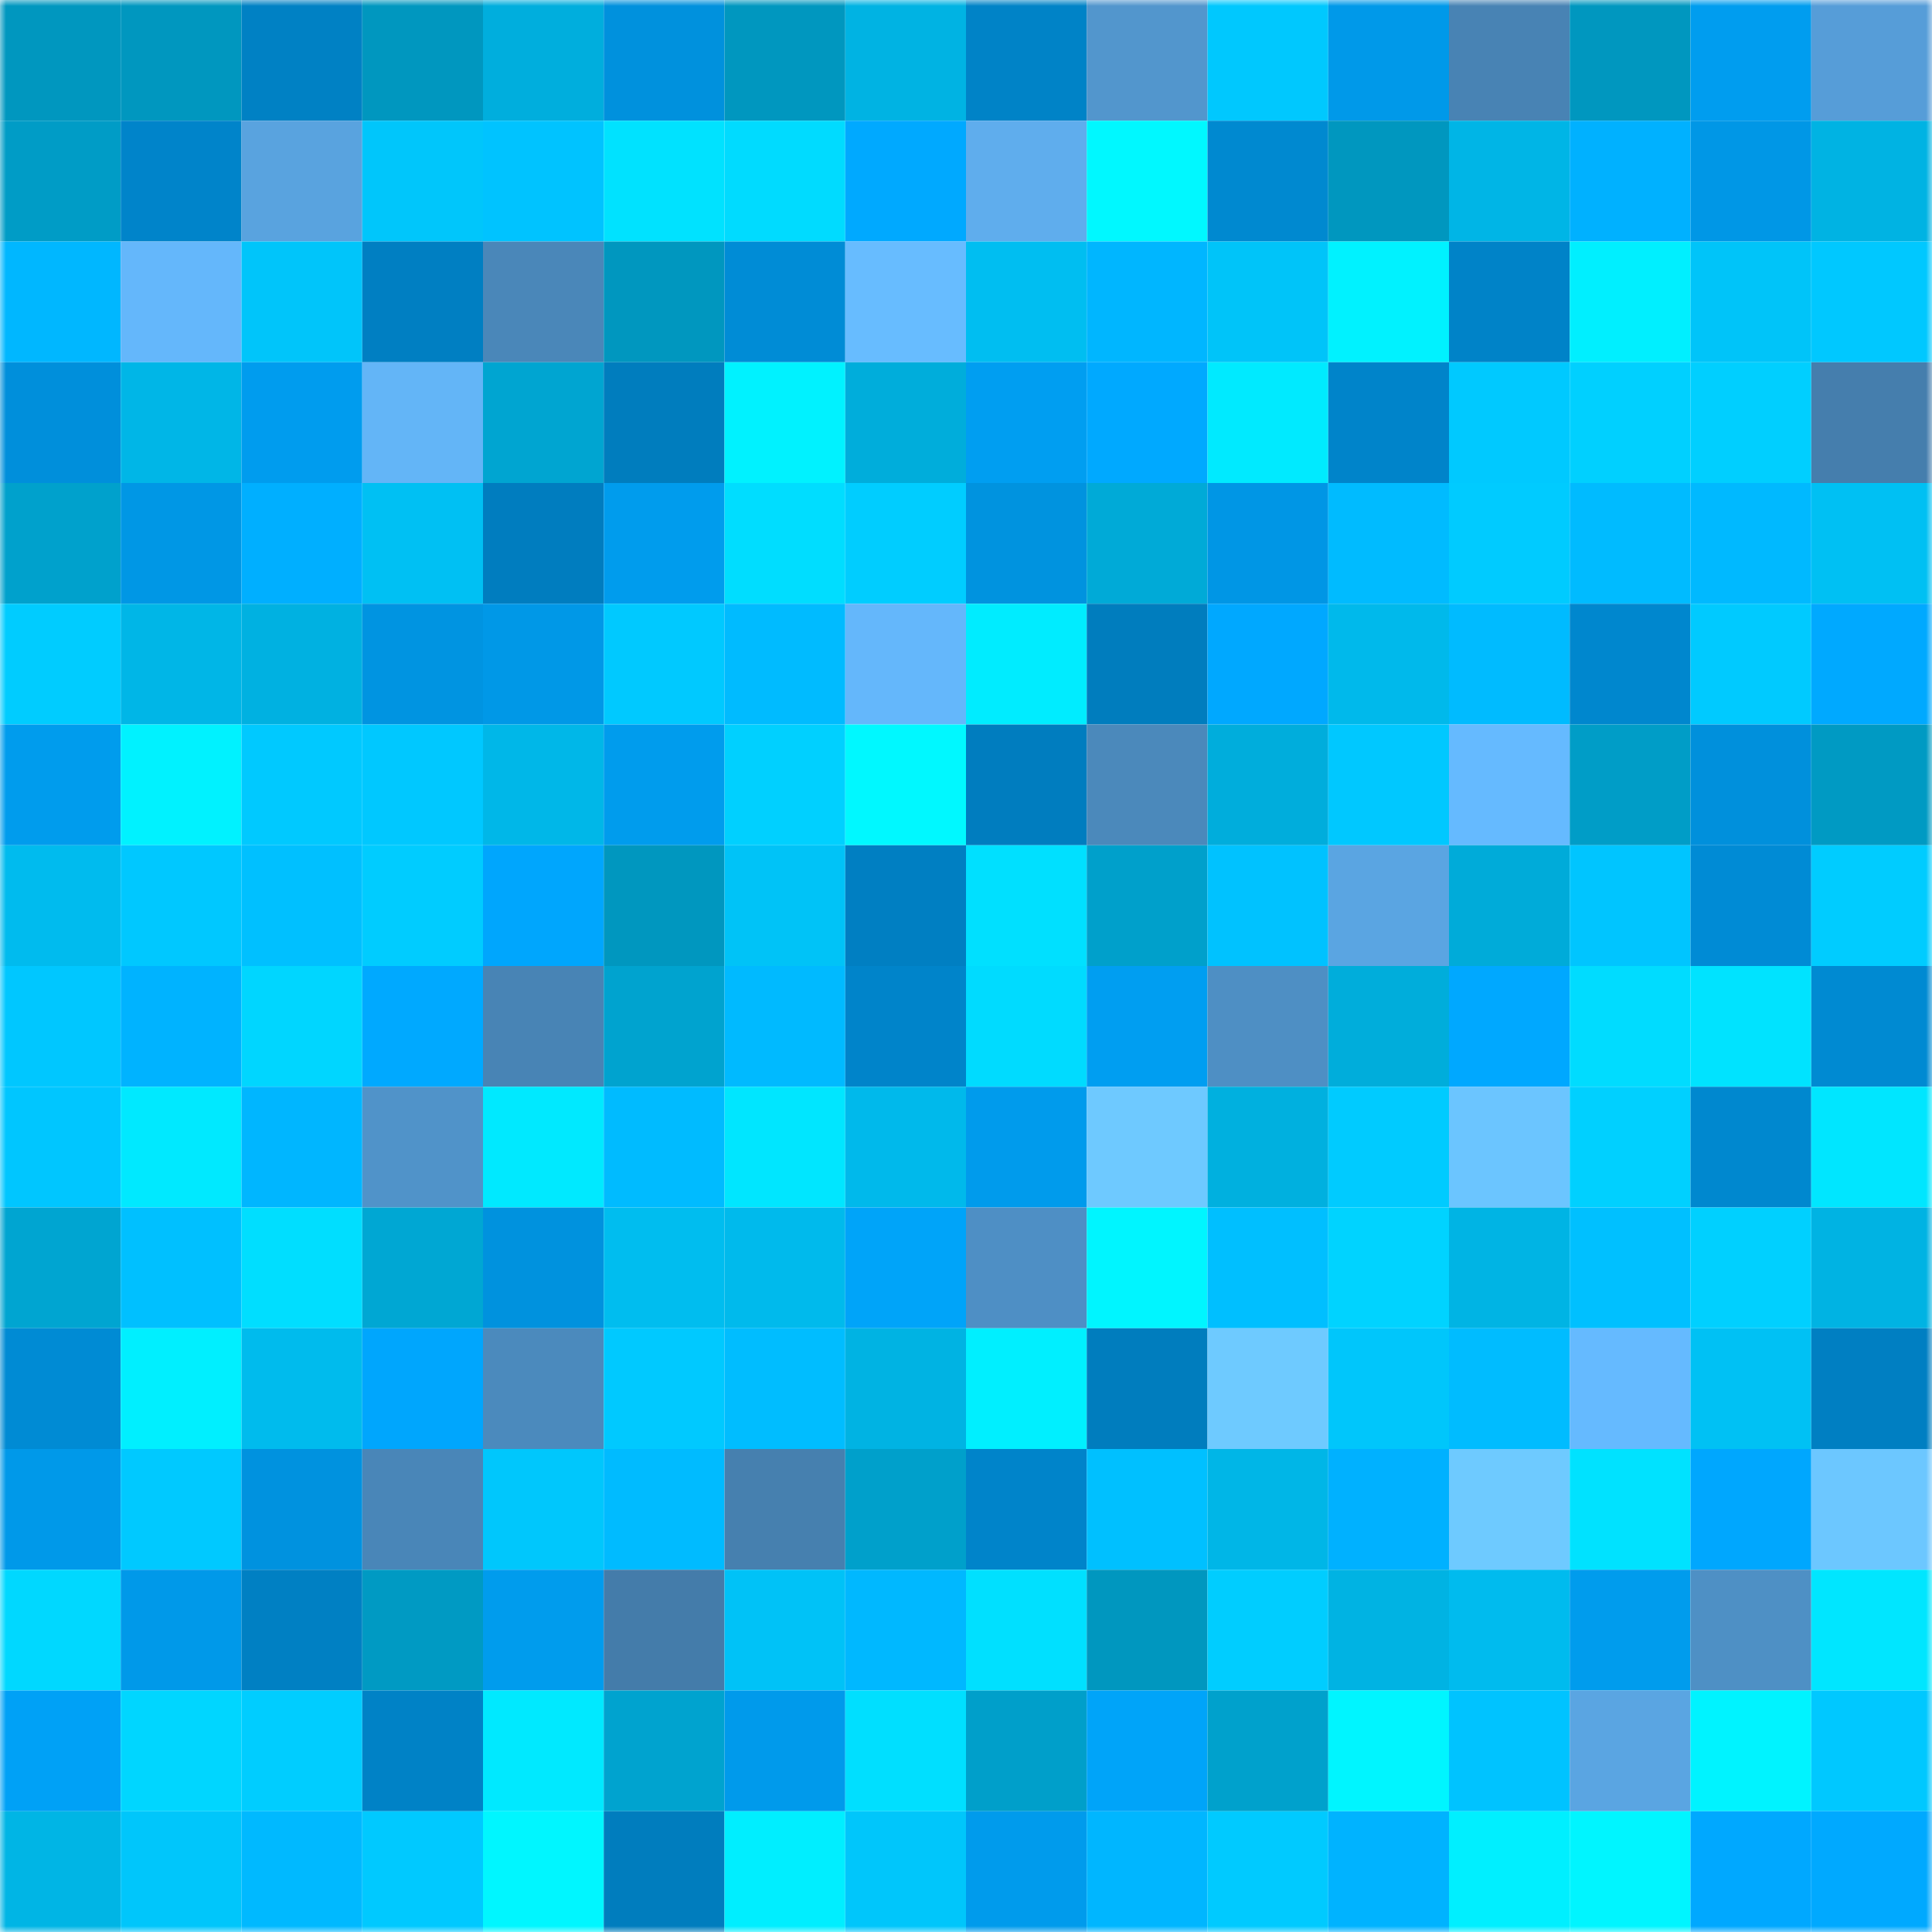 <svg viewBox="0 0 160 160" fill="none" role="img" xmlns="http://www.w3.org/2000/svg" width="240" height="240" name="ens%2Ckmax53824.eth"><mask id="522461044" mask-type="alpha" maskUnits="userSpaceOnUse" x="0" y="0" width="160" height="160"><rect width="160" height="160" fill="#FFFFFF"></rect></mask><g mask="url(#522461044)"><rect x="0" y="0" width="10" height="10" fill="#0097bf"></rect><rect x="10" y="0" width="10" height="10" fill="#0097bf"></rect><rect x="20" y="0" width="10" height="10" fill="#0081c4"></rect><rect x="30" y="0" width="10" height="10" fill="#0097bf"></rect><rect x="40" y="0" width="10" height="10" fill="#00aedd"></rect><rect x="50" y="0" width="10" height="10" fill="#0091dd"></rect><rect x="60" y="0" width="10" height="10" fill="#0097bf"></rect><rect x="70" y="0" width="10" height="10" fill="#00b3e3"></rect><rect x="80" y="0" width="10" height="10" fill="#0083c7"></rect><rect x="90" y="0" width="10" height="10" fill="#5296cd"></rect><rect x="100" y="0" width="10" height="10" fill="#00c8fe"></rect><rect x="110" y="0" width="10" height="10" fill="#0099e9"></rect><rect x="120" y="0" width="10" height="10" fill="#4883b4"></rect><rect x="130" y="0" width="10" height="10" fill="#0097bf"></rect><rect x="140" y="0" width="10" height="10" fill="#009def"></rect><rect x="150" y="0" width="10" height="10" fill="#569dd8"></rect><rect x="0" y="10" width="10" height="10" fill="#009cc6"></rect><rect x="10" y="10" width="10" height="10" fill="#0084ca"></rect><rect x="20" y="10" width="10" height="10" fill="#59a3df"></rect><rect x="30" y="10" width="10" height="10" fill="#00c6fb"></rect><rect x="40" y="10" width="10" height="10" fill="#00c3ff"></rect><rect x="50" y="10" width="10" height="10" fill="#00e2ff"></rect><rect x="60" y="10" width="10" height="10" fill="#00dbff"></rect><rect x="70" y="10" width="10" height="10" fill="#00a9ff"></rect><rect x="80" y="10" width="10" height="10" fill="#5faded"></rect><rect x="90" y="10" width="10" height="10" fill="#00f8ff"></rect><rect x="100" y="10" width="10" height="10" fill="#0089d0"></rect><rect x="110" y="10" width="10" height="10" fill="#0097bf"></rect><rect x="120" y="10" width="10" height="10" fill="#00b5e6"></rect><rect x="130" y="10" width="10" height="10" fill="#00b1ff"></rect><rect x="140" y="10" width="10" height="10" fill="#0097e6"></rect><rect x="150" y="10" width="10" height="10" fill="#00b3e3"></rect><rect x="0" y="20" width="10" height="10" fill="#00b7ff"></rect><rect x="10" y="20" width="10" height="10" fill="#64b7fb"></rect><rect x="20" y="20" width="10" height="10" fill="#00c5fa"></rect><rect x="30" y="20" width="10" height="10" fill="#007fc2"></rect><rect x="40" y="20" width="10" height="10" fill="#4a87b9"></rect><rect x="50" y="20" width="10" height="10" fill="#0097bf"></rect><rect x="60" y="20" width="10" height="10" fill="#008cd6"></rect><rect x="70" y="20" width="10" height="10" fill="#67bcff"></rect><rect x="80" y="20" width="10" height="10" fill="#00bef1"></rect><rect x="90" y="20" width="10" height="10" fill="#00b6ff"></rect><rect x="100" y="20" width="10" height="10" fill="#00c4f9"></rect><rect x="110" y="20" width="10" height="10" fill="#00f2ff"></rect><rect x="120" y="20" width="10" height="10" fill="#0083c8"></rect><rect x="130" y="20" width="10" height="10" fill="#00efff"></rect><rect x="140" y="20" width="10" height="10" fill="#00c4f9"></rect><rect x="150" y="20" width="10" height="10" fill="#00c8ff"></rect><rect x="0" y="30" width="10" height="10" fill="#008fdb"></rect><rect x="10" y="30" width="10" height="10" fill="#00b6e7"></rect><rect x="20" y="30" width="10" height="10" fill="#009cee"></rect><rect x="30" y="30" width="10" height="10" fill="#63b5f7"></rect><rect x="40" y="30" width="10" height="10" fill="#00a5d1"></rect><rect x="50" y="30" width="10" height="10" fill="#007dbe"></rect><rect x="60" y="30" width="10" height="10" fill="#00f2ff"></rect><rect x="70" y="30" width="10" height="10" fill="#00addb"></rect><rect x="80" y="30" width="10" height="10" fill="#009ef1"></rect><rect x="90" y="30" width="10" height="10" fill="#00a9ff"></rect><rect x="100" y="30" width="10" height="10" fill="#00eaff"></rect><rect x="110" y="30" width="10" height="10" fill="#0084ca"></rect><rect x="120" y="30" width="10" height="10" fill="#00c9ff"></rect><rect x="130" y="30" width="10" height="10" fill="#00d0ff"></rect><rect x="140" y="30" width="10" height="10" fill="#00cfff"></rect><rect x="150" y="30" width="10" height="10" fill="#457ead"></rect><rect x="0" y="40" width="10" height="10" fill="#00a1cc"></rect><rect x="10" y="40" width="10" height="10" fill="#0097e5"></rect><rect x="20" y="40" width="10" height="10" fill="#00afff"></rect><rect x="30" y="40" width="10" height="10" fill="#00c0f3"></rect><rect x="40" y="40" width="10" height="10" fill="#007dbf"></rect><rect x="50" y="40" width="10" height="10" fill="#009ced"></rect><rect x="60" y="40" width="10" height="10" fill="#00ddff"></rect><rect x="70" y="40" width="10" height="10" fill="#00cdff"></rect><rect x="80" y="40" width="10" height="10" fill="#0093df"></rect><rect x="90" y="40" width="10" height="10" fill="#00aad7"></rect><rect x="100" y="40" width="10" height="10" fill="#0096e5"></rect><rect x="110" y="40" width="10" height="10" fill="#00bbff"></rect><rect x="120" y="40" width="10" height="10" fill="#00cbff"></rect><rect x="130" y="40" width="10" height="10" fill="#00bbff"></rect><rect x="140" y="40" width="10" height="10" fill="#00b9ff"></rect><rect x="150" y="40" width="10" height="10" fill="#00c0f3"></rect><rect x="0" y="50" width="10" height="10" fill="#00ccff"></rect><rect x="10" y="50" width="10" height="10" fill="#00b6e7"></rect><rect x="20" y="50" width="10" height="10" fill="#00b1e1"></rect><rect x="30" y="50" width="10" height="10" fill="#0094e1"></rect><rect x="40" y="50" width="10" height="10" fill="#0098e7"></rect><rect x="50" y="50" width="10" height="10" fill="#00c9ff"></rect><rect x="60" y="50" width="10" height="10" fill="#00bbff"></rect><rect x="70" y="50" width="10" height="10" fill="#64b7fb"></rect><rect x="80" y="50" width="10" height="10" fill="#00ecff"></rect><rect x="90" y="50" width="10" height="10" fill="#007dbe"></rect><rect x="100" y="50" width="10" height="10" fill="#00a8ff"></rect><rect x="110" y="50" width="10" height="10" fill="#00b9eb"></rect><rect x="120" y="50" width="10" height="10" fill="#00bbff"></rect><rect x="130" y="50" width="10" height="10" fill="#0087ce"></rect><rect x="140" y="50" width="10" height="10" fill="#00caff"></rect><rect x="150" y="50" width="10" height="10" fill="#00a9ff"></rect><rect x="0" y="60" width="10" height="10" fill="#009ced"></rect><rect x="10" y="60" width="10" height="10" fill="#00f2ff"></rect><rect x="20" y="60" width="10" height="10" fill="#00c9ff"></rect><rect x="30" y="60" width="10" height="10" fill="#00c8ff"></rect><rect x="40" y="60" width="10" height="10" fill="#00b7e8"></rect><rect x="50" y="60" width="10" height="10" fill="#009ced"></rect><rect x="60" y="60" width="10" height="10" fill="#00d0ff"></rect><rect x="70" y="60" width="10" height="10" fill="#00f8ff"></rect><rect x="80" y="60" width="10" height="10" fill="#007dbf"></rect><rect x="90" y="60" width="10" height="10" fill="#4b89bb"></rect><rect x="100" y="60" width="10" height="10" fill="#00addc"></rect><rect x="110" y="60" width="10" height="10" fill="#00c8ff"></rect><rect x="120" y="60" width="10" height="10" fill="#65baff"></rect><rect x="130" y="60" width="10" height="10" fill="#009dc7"></rect><rect x="140" y="60" width="10" height="10" fill="#0090dc"></rect><rect x="150" y="60" width="10" height="10" fill="#009ac3"></rect><rect x="0" y="70" width="10" height="10" fill="#00bbee"></rect><rect x="10" y="70" width="10" height="10" fill="#00c8ff"></rect><rect x="20" y="70" width="10" height="10" fill="#00c0ff"></rect><rect x="30" y="70" width="10" height="10" fill="#00ccff"></rect><rect x="40" y="70" width="10" height="10" fill="#00a6fd"></rect><rect x="50" y="70" width="10" height="10" fill="#0097bf"></rect><rect x="60" y="70" width="10" height="10" fill="#00c3f7"></rect><rect x="70" y="70" width="10" height="10" fill="#007fc2"></rect><rect x="80" y="70" width="10" height="10" fill="#00e0ff"></rect><rect x="90" y="70" width="10" height="10" fill="#00a0cb"></rect><rect x="100" y="70" width="10" height="10" fill="#00c2ff"></rect><rect x="110" y="70" width="10" height="10" fill="#5aa5e2"></rect><rect x="120" y="70" width="10" height="10" fill="#00abd9"></rect><rect x="130" y="70" width="10" height="10" fill="#00c5ff"></rect><rect x="140" y="70" width="10" height="10" fill="#008bd5"></rect><rect x="150" y="70" width="10" height="10" fill="#00ccff"></rect><rect x="0" y="80" width="10" height="10" fill="#00c7ff"></rect><rect x="10" y="80" width="10" height="10" fill="#00b3ff"></rect><rect x="20" y="80" width="10" height="10" fill="#00d6ff"></rect><rect x="30" y="80" width="10" height="10" fill="#00a9ff"></rect><rect x="40" y="80" width="10" height="10" fill="#4884b5"></rect><rect x="50" y="80" width="10" height="10" fill="#00a3cf"></rect><rect x="60" y="80" width="10" height="10" fill="#00baff"></rect><rect x="70" y="80" width="10" height="10" fill="#0084ca"></rect><rect x="80" y="80" width="10" height="10" fill="#00dbff"></rect><rect x="90" y="80" width="10" height="10" fill="#009ef1"></rect><rect x="100" y="80" width="10" height="10" fill="#4e8fc4"></rect><rect x="110" y="80" width="10" height="10" fill="#00addb"></rect><rect x="120" y="80" width="10" height="10" fill="#00a8ff"></rect><rect x="130" y="80" width="10" height="10" fill="#00dcff"></rect><rect x="140" y="80" width="10" height="10" fill="#00e3ff"></rect><rect x="150" y="80" width="10" height="10" fill="#008ad2"></rect><rect x="0" y="90" width="10" height="10" fill="#00c6ff"></rect><rect x="10" y="90" width="10" height="10" fill="#00e9ff"></rect><rect x="20" y="90" width="10" height="10" fill="#00b6ff"></rect><rect x="30" y="90" width="10" height="10" fill="#5093c9"></rect><rect x="40" y="90" width="10" height="10" fill="#00e9ff"></rect><rect x="50" y="90" width="10" height="10" fill="#00bbff"></rect><rect x="60" y="90" width="10" height="10" fill="#00e6ff"></rect><rect x="70" y="90" width="10" height="10" fill="#00b9eb"></rect><rect x="80" y="90" width="10" height="10" fill="#009bec"></rect><rect x="90" y="90" width="10" height="10" fill="#6ec9ff"></rect><rect x="100" y="90" width="10" height="10" fill="#00b0df"></rect><rect x="110" y="90" width="10" height="10" fill="#00cbff"></rect><rect x="120" y="90" width="10" height="10" fill="#6bc5ff"></rect><rect x="130" y="90" width="10" height="10" fill="#00d0ff"></rect><rect x="140" y="90" width="10" height="10" fill="#0088cf"></rect><rect x="150" y="90" width="10" height="10" fill="#00e6ff"></rect><rect x="0" y="100" width="10" height="10" fill="#00a5d1"></rect><rect x="10" y="100" width="10" height="10" fill="#00c0ff"></rect><rect x="20" y="100" width="10" height="10" fill="#00deff"></rect><rect x="30" y="100" width="10" height="10" fill="#00a7d3"></rect><rect x="40" y="100" width="10" height="10" fill="#0092de"></rect><rect x="50" y="100" width="10" height="10" fill="#00bdef"></rect><rect x="60" y="100" width="10" height="10" fill="#00baec"></rect><rect x="70" y="100" width="10" height="10" fill="#00a4f9"></rect><rect x="80" y="100" width="10" height="10" fill="#4e8fc5"></rect><rect x="90" y="100" width="10" height="10" fill="#00f5ff"></rect><rect x="100" y="100" width="10" height="10" fill="#00bfff"></rect><rect x="110" y="100" width="10" height="10" fill="#00d3ff"></rect><rect x="120" y="100" width="10" height="10" fill="#00b4e4"></rect><rect x="130" y="100" width="10" height="10" fill="#00c0ff"></rect><rect x="140" y="100" width="10" height="10" fill="#00d0ff"></rect><rect x="150" y="100" width="10" height="10" fill="#00b3e3"></rect><rect x="0" y="110" width="10" height="10" fill="#008bd4"></rect><rect x="10" y="110" width="10" height="10" fill="#00efff"></rect><rect x="20" y="110" width="10" height="10" fill="#00bbed"></rect><rect x="30" y="110" width="10" height="10" fill="#00a6fd"></rect><rect x="40" y="110" width="10" height="10" fill="#4b8abd"></rect><rect x="50" y="110" width="10" height="10" fill="#00c9ff"></rect><rect x="60" y="110" width="10" height="10" fill="#00bdff"></rect><rect x="70" y="110" width="10" height="10" fill="#00b3e3"></rect><rect x="80" y="110" width="10" height="10" fill="#00efff"></rect><rect x="90" y="110" width="10" height="10" fill="#007dbe"></rect><rect x="100" y="110" width="10" height="10" fill="#6ecaff"></rect><rect x="110" y="110" width="10" height="10" fill="#00c6fb"></rect><rect x="120" y="110" width="10" height="10" fill="#00bcff"></rect><rect x="130" y="110" width="10" height="10" fill="#65baff"></rect><rect x="140" y="110" width="10" height="10" fill="#00c1f4"></rect><rect x="150" y="110" width="10" height="10" fill="#007fc2"></rect><rect x="0" y="120" width="10" height="10" fill="#0099e9"></rect><rect x="10" y="120" width="10" height="10" fill="#00c9ff"></rect><rect x="20" y="120" width="10" height="10" fill="#0092df"></rect><rect x="30" y="120" width="10" height="10" fill="#4986b8"></rect><rect x="40" y="120" width="10" height="10" fill="#00c7fc"></rect><rect x="50" y="120" width="10" height="10" fill="#00bbff"></rect><rect x="60" y="120" width="10" height="10" fill="#4680af"></rect><rect x="70" y="120" width="10" height="10" fill="#00a0cb"></rect><rect x="80" y="120" width="10" height="10" fill="#0084ca"></rect><rect x="90" y="120" width="10" height="10" fill="#00c0ff"></rect><rect x="100" y="120" width="10" height="10" fill="#00b6e7"></rect><rect x="110" y="120" width="10" height="10" fill="#00b1ff"></rect><rect x="120" y="120" width="10" height="10" fill="#6ecaff"></rect><rect x="130" y="120" width="10" height="10" fill="#00e2ff"></rect><rect x="140" y="120" width="10" height="10" fill="#00a7fe"></rect><rect x="150" y="120" width="10" height="10" fill="#6cc7ff"></rect><rect x="0" y="130" width="10" height="10" fill="#00d8ff"></rect><rect x="10" y="130" width="10" height="10" fill="#0099e9"></rect><rect x="20" y="130" width="10" height="10" fill="#0080c3"></rect><rect x="30" y="130" width="10" height="10" fill="#009ac3"></rect><rect x="40" y="130" width="10" height="10" fill="#009ced"></rect><rect x="50" y="130" width="10" height="10" fill="#447caa"></rect><rect x="60" y="130" width="10" height="10" fill="#00c2f7"></rect><rect x="70" y="130" width="10" height="10" fill="#00b8ff"></rect><rect x="80" y="130" width="10" height="10" fill="#00e0ff"></rect><rect x="90" y="130" width="10" height="10" fill="#0097bf"></rect><rect x="100" y="130" width="10" height="10" fill="#00cdff"></rect><rect x="110" y="130" width="10" height="10" fill="#00b3e3"></rect><rect x="120" y="130" width="10" height="10" fill="#00bbee"></rect><rect x="130" y="130" width="10" height="10" fill="#009ced"></rect><rect x="140" y="130" width="10" height="10" fill="#4e90c5"></rect><rect x="150" y="130" width="10" height="10" fill="#00e6ff"></rect><rect x="0" y="140" width="10" height="10" fill="#00a1f6"></rect><rect x="10" y="140" width="10" height="10" fill="#00d6ff"></rect><rect x="20" y="140" width="10" height="10" fill="#00cdff"></rect><rect x="30" y="140" width="10" height="10" fill="#0082c6"></rect><rect x="40" y="140" width="10" height="10" fill="#00e9ff"></rect><rect x="50" y="140" width="10" height="10" fill="#00a3cf"></rect><rect x="60" y="140" width="10" height="10" fill="#009aeb"></rect><rect x="70" y="140" width="10" height="10" fill="#00dfff"></rect><rect x="80" y="140" width="10" height="10" fill="#009fca"></rect><rect x="90" y="140" width="10" height="10" fill="#00a4f9"></rect><rect x="100" y="140" width="10" height="10" fill="#00a1cc"></rect><rect x="110" y="140" width="10" height="10" fill="#00f5ff"></rect><rect x="120" y="140" width="10" height="10" fill="#00c3ff"></rect><rect x="130" y="140" width="10" height="10" fill="#5aa5e2"></rect><rect x="140" y="140" width="10" height="10" fill="#00f3ff"></rect><rect x="150" y="140" width="10" height="10" fill="#00c8ff"></rect><rect x="0" y="150" width="10" height="10" fill="#00b5e5"></rect><rect x="10" y="150" width="10" height="10" fill="#00c6fb"></rect><rect x="20" y="150" width="10" height="10" fill="#00b9ff"></rect><rect x="30" y="150" width="10" height="10" fill="#00c9ff"></rect><rect x="40" y="150" width="10" height="10" fill="#00f6ff"></rect><rect x="50" y="150" width="10" height="10" fill="#007dbe"></rect><rect x="60" y="150" width="10" height="10" fill="#00eeff"></rect><rect x="70" y="150" width="10" height="10" fill="#00c6fb"></rect><rect x="80" y="150" width="10" height="10" fill="#009bec"></rect><rect x="90" y="150" width="10" height="10" fill="#00b6ff"></rect><rect x="100" y="150" width="10" height="10" fill="#00caff"></rect><rect x="110" y="150" width="10" height="10" fill="#00b3ff"></rect><rect x="120" y="150" width="10" height="10" fill="#00efff"></rect><rect x="130" y="150" width="10" height="10" fill="#00f5ff"></rect><rect x="140" y="150" width="10" height="10" fill="#00a8ff"></rect><rect x="150" y="150" width="10" height="10" fill="#00a9ff"></rect></g></svg>